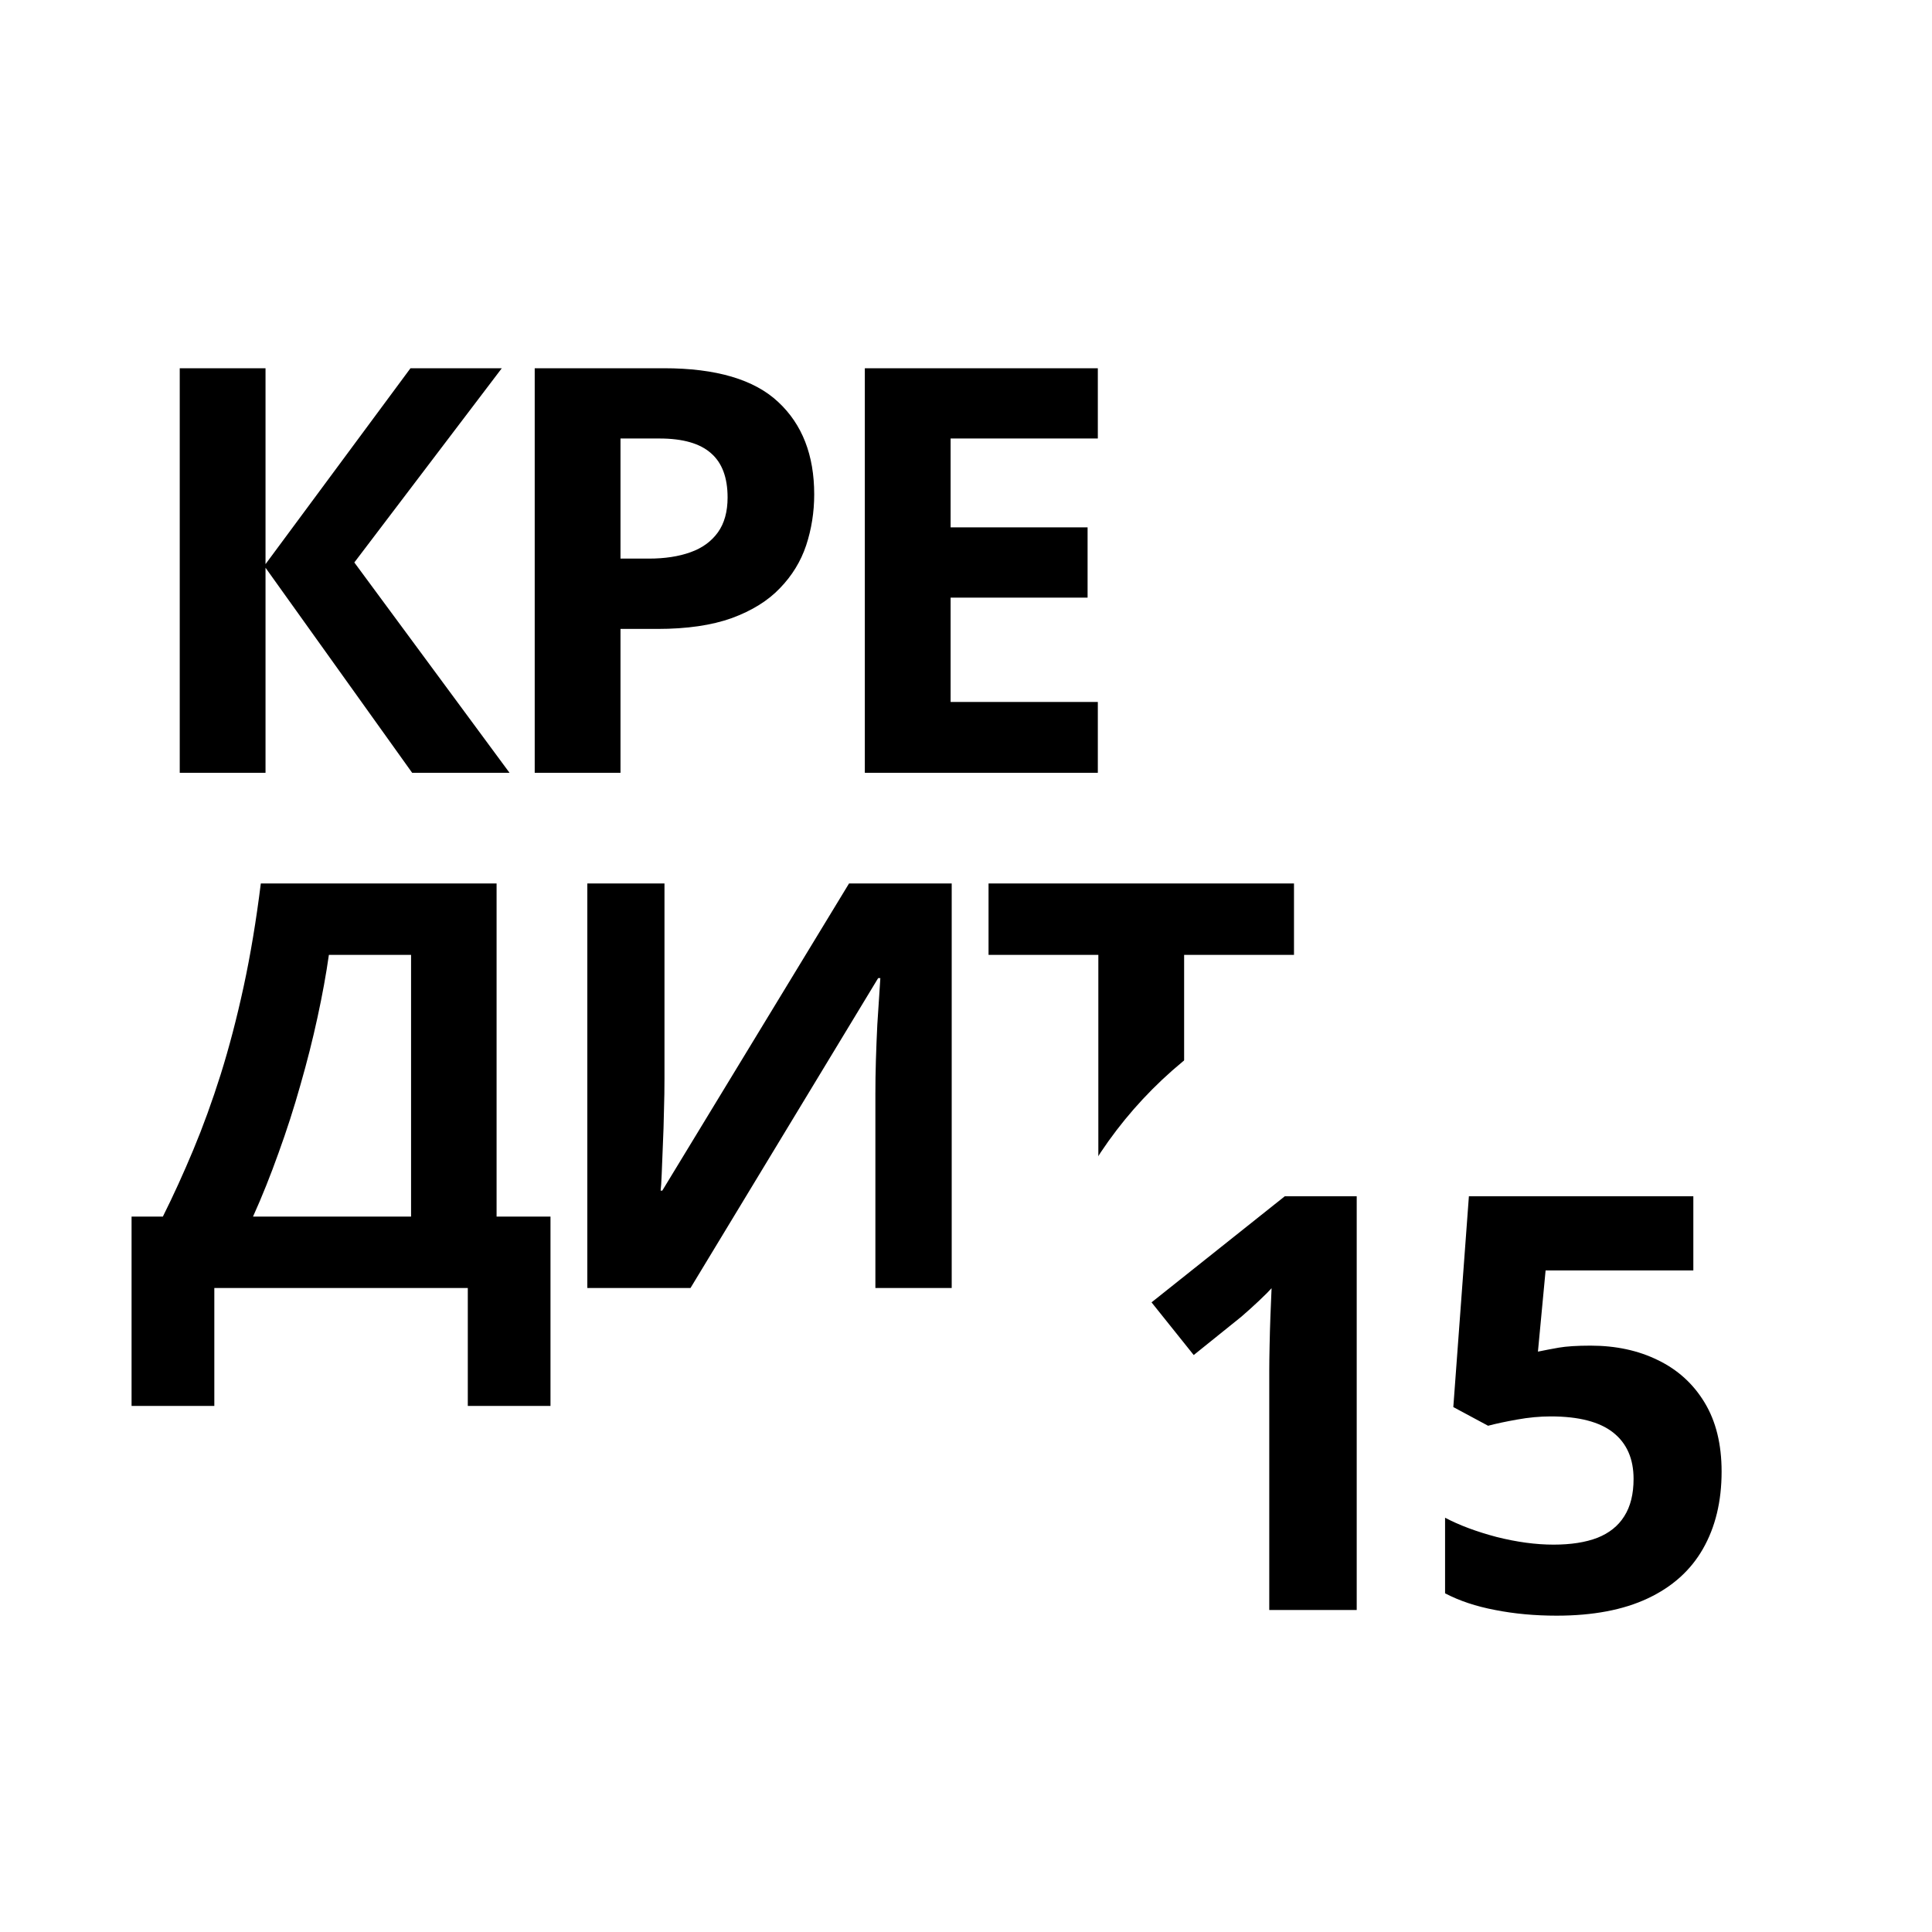 <svg width="30" height="30" viewBox="0 0 30 30" fill="none" xmlns="http://www.w3.org/2000/svg">
<g clip-path="url(#clip0_5193_4438)">
<path d="M7.912 12H6.4L4.123 8.816V12H2.791V5.718H4.123V8.76L6.374 5.718H7.792L5.502 8.734L7.912 12ZM10.31 5.718C11.12 5.718 11.712 5.893 12.084 6.242C12.457 6.589 12.643 7.067 12.643 7.677C12.643 7.952 12.601 8.216 12.518 8.468C12.435 8.717 12.299 8.939 12.11 9.134C11.924 9.329 11.675 9.483 11.363 9.598C11.05 9.71 10.665 9.766 10.207 9.766H9.635V12H8.303V5.718H10.31ZM10.241 6.809H9.635V8.674H10.073C10.323 8.674 10.539 8.641 10.722 8.575C10.906 8.51 11.047 8.406 11.148 8.266C11.248 8.126 11.298 7.945 11.298 7.725C11.298 7.415 11.212 7.186 11.04 7.037C10.868 6.885 10.602 6.809 10.241 6.809ZM17.047 12H13.429V5.718H17.047V6.809H14.761V8.189H16.888V9.28H14.761V10.9H17.047V12ZM7.711 13.718V18.891H8.548V21.831H7.264V20H3.328V21.831H2.043V18.891H2.529C2.692 18.565 2.849 18.22 3.001 17.856C3.153 17.492 3.295 17.101 3.427 16.683C3.558 16.265 3.677 15.81 3.783 15.321C3.889 14.831 3.978 14.297 4.05 13.718H7.711ZM6.383 14.827H5.107C5.064 15.13 5.005 15.454 4.93 15.798C4.856 16.141 4.767 16.492 4.664 16.85C4.564 17.206 4.451 17.556 4.325 17.903C4.201 18.25 4.07 18.579 3.929 18.891H6.383V14.827ZM9.12 13.718H10.318V16.752C10.318 16.901 10.316 17.065 10.31 17.246C10.307 17.426 10.301 17.604 10.293 17.779C10.287 17.95 10.281 18.101 10.275 18.23C10.27 18.359 10.264 18.445 10.258 18.488H10.284L13.184 13.718H14.778V20H13.593V16.984C13.593 16.823 13.595 16.648 13.601 16.459C13.607 16.27 13.614 16.087 13.623 15.909C13.634 15.732 13.644 15.579 13.653 15.45C13.661 15.318 13.667 15.23 13.67 15.188H13.636L10.722 20H9.12V13.718ZM18.387 20H17.055V14.827H15.35V13.718H20.093V14.827H18.387V20Z" fill="black"/>
<g filter="url(#filter0_d_5193_4438)">
<circle cx="22.5" cy="21.5" r="6.5" fill="white"/>
</g>
<path d="M21.067 25H19.709V21.282C19.709 21.18 19.711 21.054 19.714 20.904C19.717 20.752 19.721 20.597 19.727 20.439C19.733 20.277 19.739 20.132 19.745 20.003C19.712 20.041 19.646 20.107 19.547 20.201C19.45 20.292 19.359 20.374 19.274 20.447L18.536 21.041L17.881 20.223L19.951 18.575H21.067V25ZM24.698 20.895C25.091 20.895 25.439 20.97 25.744 21.12C26.052 21.269 26.294 21.489 26.469 21.779C26.645 22.069 26.733 22.426 26.733 22.851C26.733 23.314 26.636 23.714 26.443 24.051C26.252 24.385 25.967 24.641 25.586 24.82C25.208 24.998 24.736 25.088 24.171 25.088C23.834 25.088 23.516 25.059 23.217 25C22.921 24.944 22.662 24.858 22.439 24.741V23.567C22.662 23.685 22.929 23.784 23.239 23.866C23.553 23.945 23.847 23.985 24.123 23.985C24.392 23.985 24.619 23.95 24.804 23.879C24.988 23.806 25.127 23.695 25.221 23.545C25.318 23.393 25.366 23.2 25.366 22.965C25.366 22.652 25.261 22.412 25.05 22.245C24.839 22.078 24.515 21.994 24.079 21.994C23.912 21.994 23.737 22.01 23.556 22.043C23.377 22.075 23.227 22.107 23.107 22.139L22.567 21.849L22.809 18.575H26.294V19.727H24L23.881 20.988C23.98 20.967 24.089 20.947 24.206 20.926C24.323 20.906 24.487 20.895 24.698 20.895Z" fill="black"/>
</g>
<defs>
<filter id="filter0_d_5193_4438" x="14" y="13" width="17" height="17" filterUnits="userSpaceOnUse" color-interpolation-filters="sRGB">
<feFlood flood-opacity="0" result="BackgroundImageFix"/>
<feColorMatrix in="SourceAlpha" type="matrix" values="0 0 0 0 0 0 0 0 0 0 0 0 0 0 0 0 0 0 127 0" result="hardAlpha"/>
<feOffset/>
<feGaussianBlur stdDeviation="1"/>
<feComposite in2="hardAlpha" operator="out"/>
<feColorMatrix type="matrix" values="0 0 0 0 0 0 0 0 0 0 0 0 0 0 0 0 0 0 0.5 0"/>
<feBlend mode="normal" in2="BackgroundImageFix" result="effect1_dropShadow_5193_4438"/>
<feBlend mode="normal" in="SourceGraphic" in2="effect1_dropShadow_5193_4438" result="shape"/>
</filter>
<clipPath id="clip0_5193_4438">
<rect width="30" height="30" fill="white"/>
</clipPath>
</defs>
</svg>
